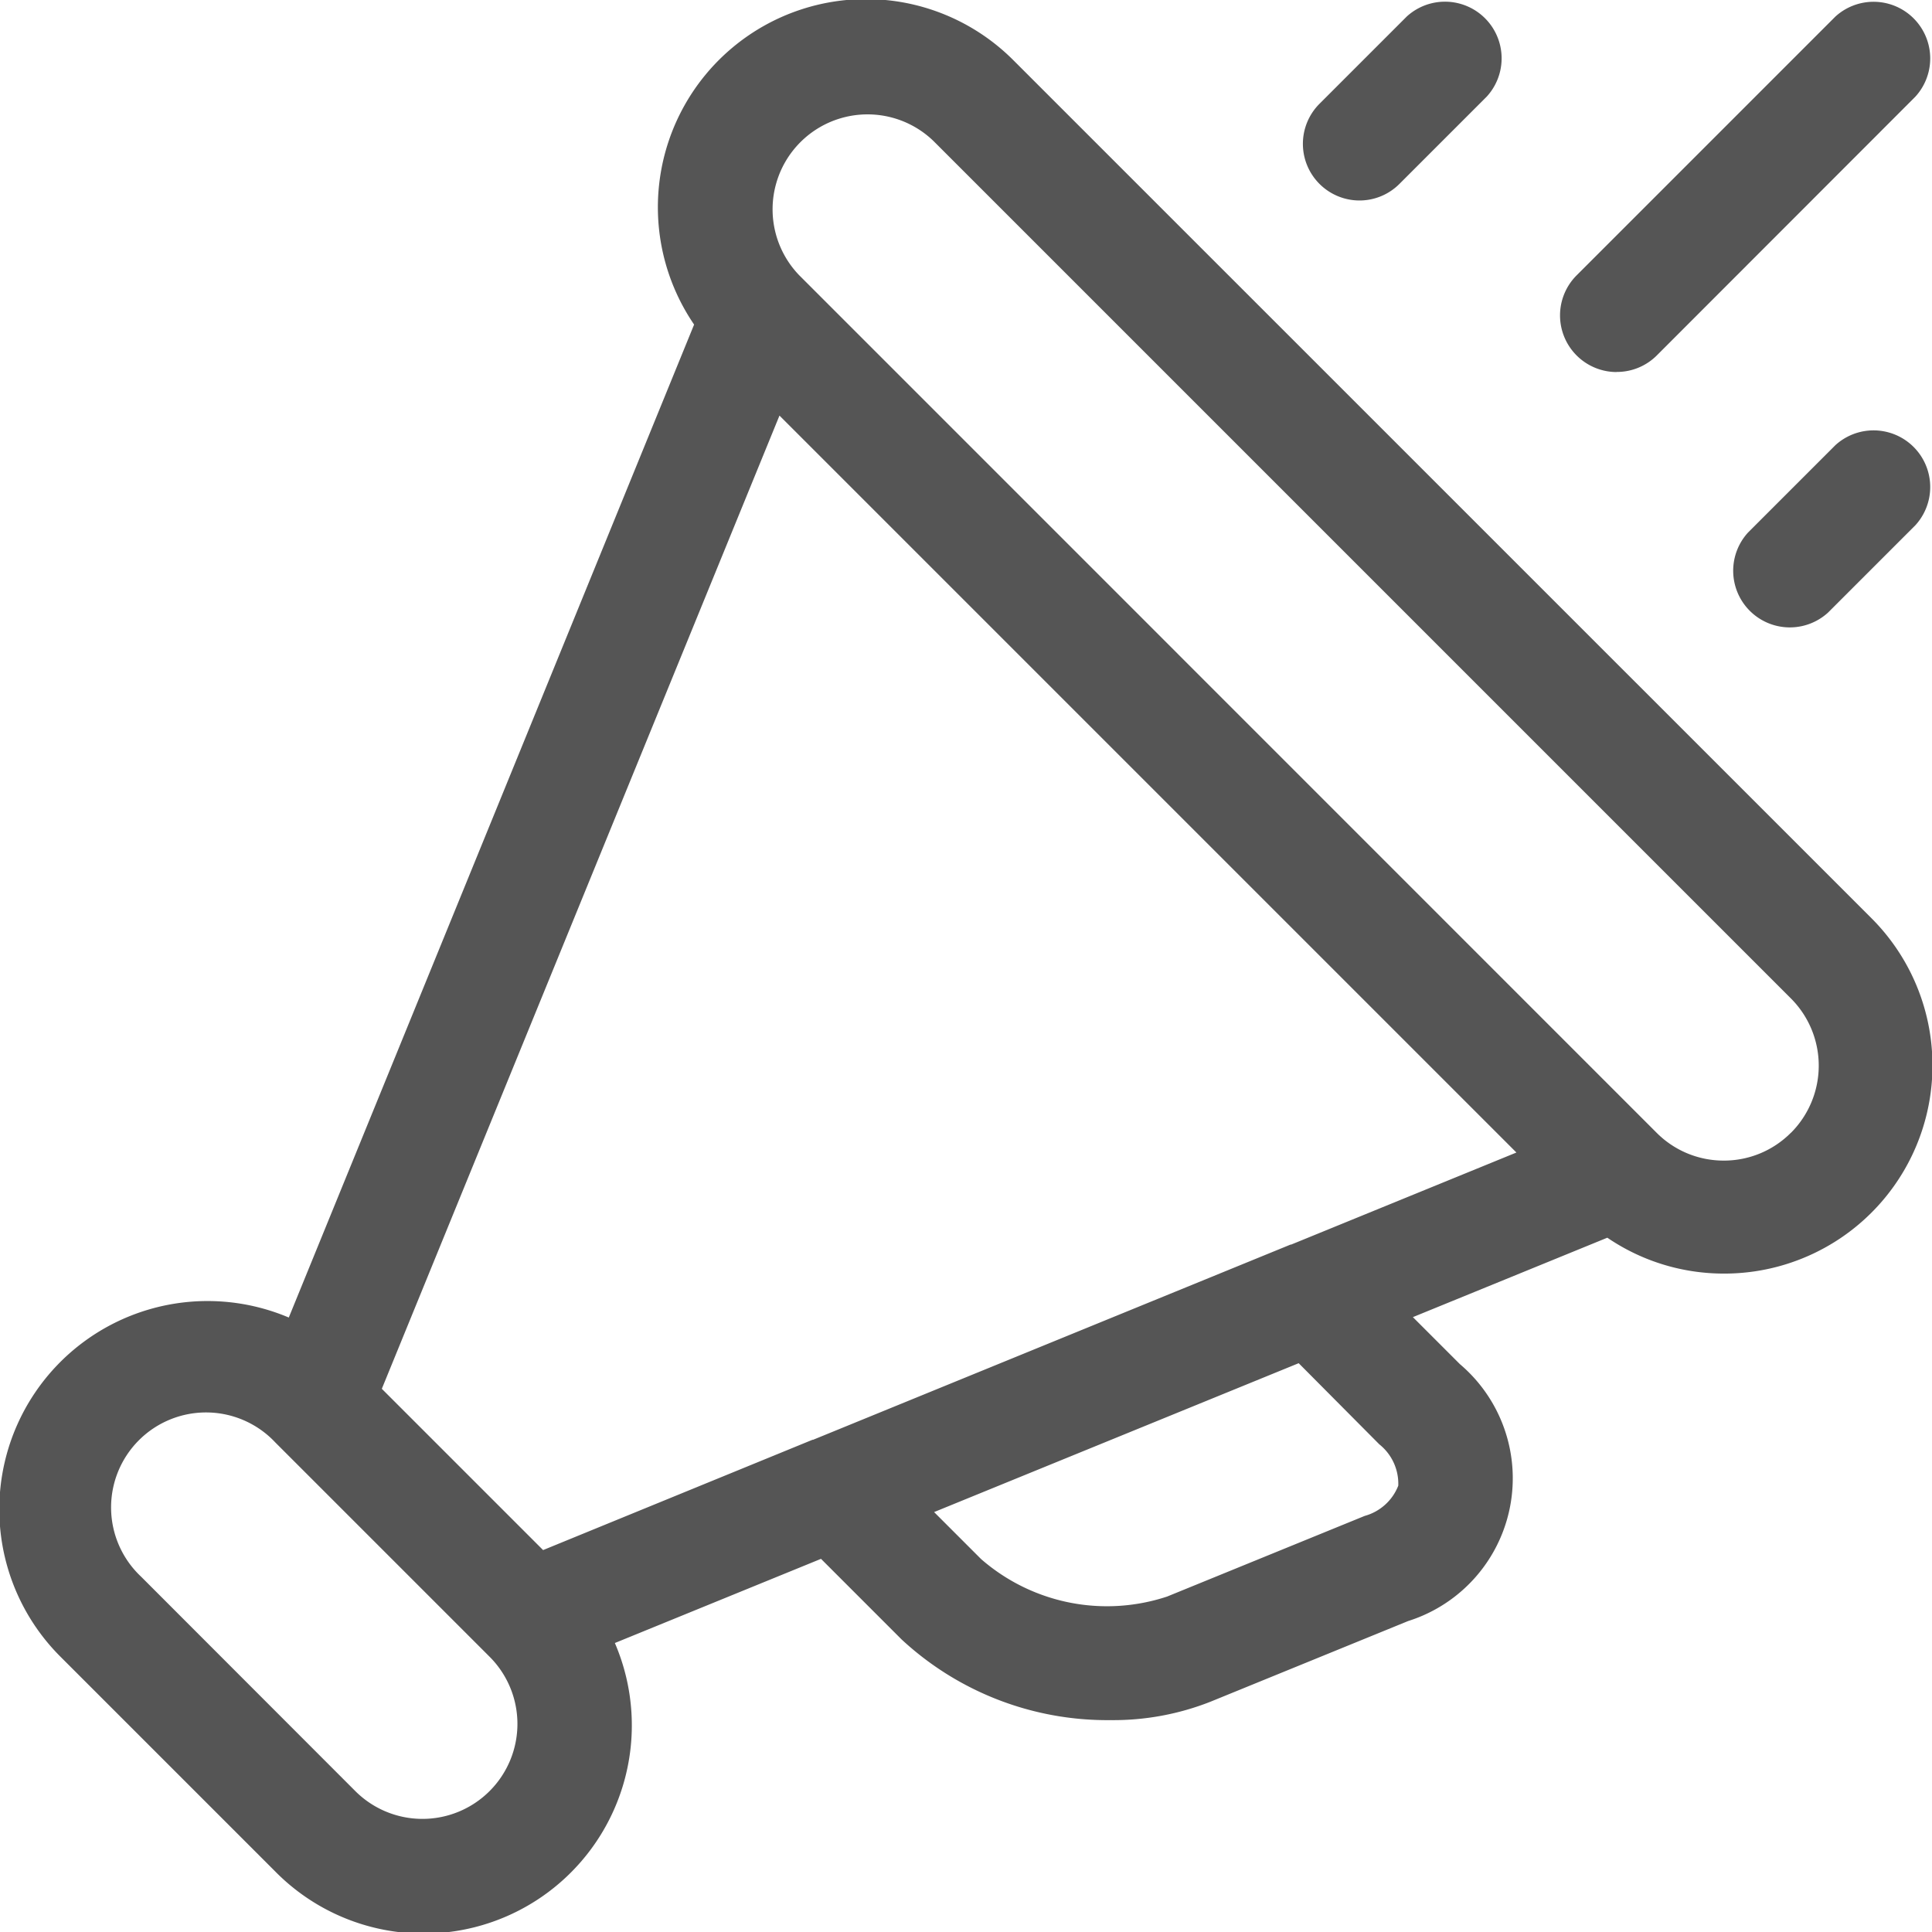 <svg xmlns="http://www.w3.org/2000/svg" width="19.167" height="19.168" viewBox="0 0 19.167 19.168"><path d="M10.056.6a2.065,2.065,0,0,0-3.17,2.62L2.865,13.071A2.066,2.066,0,0,0,.6,16.436l2.127,2.127A2.066,2.066,0,0,0,6.1,16.3l2.045-.835.8.8a3,3,0,0,0,2.075.8,2.626,2.626,0,0,0,.99-.183l1.96-.8a1.485,1.485,0,0,0,.513-2.549l-.466-.466,1.929-.788a2.051,2.051,0,0,0,1.16.356h0a2.065,2.065,0,0,0,1.46-3.526ZM12.81,12.347l-.006,0L8.066,14.284l-.006,0L5.388,15.378l-1.6-1.6L7.733,4.123l7.311,7.311ZM4.857,17.769a.942.942,0,0,1-1.332,0L1.4,15.642A.942.942,0,1,1,2.731,14.31l2.126,2.126a.942.942,0,0,1,0,1.333Zm8.827-3.44a.5.5,0,0,1,.188.41.5.5,0,0,1-.333.3l-1.96.8a1.9,1.9,0,0,1-1.846-.372l-.466-.466,3.617-1.477Zm4.083-3.091a.936.936,0,0,1-.666.276h0a.937.937,0,0,1-.666-.276L7.929,2.731h0A.942.942,0,0,1,9.262,1.4l8.506,8.506A.943.943,0,0,1,17.768,11.238Zm0,0" transform="translate(0 0)" fill="#555"/><path d="M413.967,3.69a.56.56,0,0,0,.4-.165L416.931.959a.562.562,0,0,0-.794-.794l-2.567,2.567a.562.562,0,0,0,.4.959Zm0,0" transform="translate(-397.929 0)" fill="#555"/><path d="M345.8,1.989a.56.56,0,0,0,.4-.165l.866-.866a.562.562,0,0,0-.794-.794l-.866.866a.562.562,0,0,0,.4.959Zm0,0" transform="translate(-332.316 0)" fill="#555"/><path d="M459.878,113.773l-.866.866a.562.562,0,0,0,.794.794l.866-.866a.562.562,0,0,0-.794-.794Zm0,0" transform="translate(-441.67 -109.356)" fill="#555"/></svg>